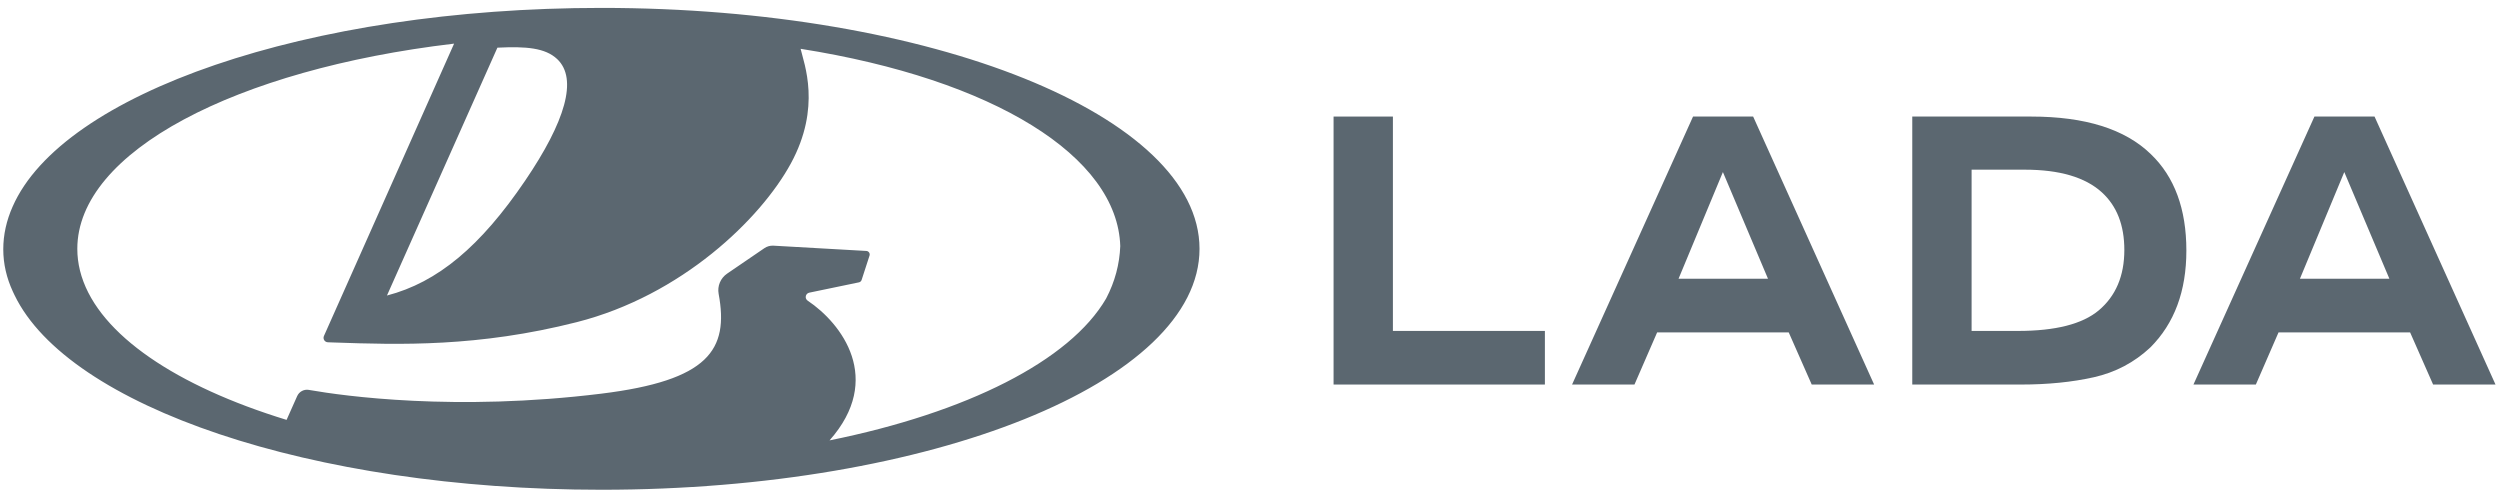 <?xml version="1.0" encoding="UTF-8"?> <svg xmlns="http://www.w3.org/2000/svg" xmlns:xlink="http://www.w3.org/1999/xlink" xmlns:xodm="http://www.corel.com/coreldraw/odm/2003" xml:space="preserve" width="131mm" height="26mm" style="shape-rendering:geometricPrecision; text-rendering:geometricPrecision; image-rendering:optimizeQuality; fill-rule:evenodd; clip-rule:evenodd" viewBox="0 0 13100 2600"> <defs> <style type="text/css"> .fil0 {fill:#5B6770;fill-rule:nonzero} </style> </defs> <g id="Слой_x0020_1">  <g id="_1890273799440"> <path class="fil0" d="M3151.81 41.41c-1543.15,0 -2825.73,449.38 -3085.55,1041.03 -32.27,72.66 -49.12,147.46 -49.12,223.86 0,76.25 17.22,149.89 49.81,220.66 0.92,2.09 1.99,4.16 2.94,6.26 2.22,4.66 4.31,9.35 6.66,13.99 281.53,580.78 1551.23,1019.11 3075.26,1019.11 1730.65,0 3133.64,-565.21 3133.64,-1262.45 0,-697.25 -1402.99,-1262.46 -3133.64,-1262.46zm-232.42 267.96l0 0c109.78,103.16 42.59,327.79 -167.95,637.77 -233.32,343.53 -457.43,532.15 -723.8,601.43l578.71 -1298.77c0,0 1.57,-0.08 2.34,-0.11 148.17,-7.21 248.23,0.98 310.7,59.68zm1312.82 1266.05l0 0c-6.37,-4.29 -10.31,-11.47 -10.31,-19.12 0,-11 7.77,-20.5 18.43,-22.7l260.65 -54.11c6.6,-1.38 11.81,-6.14 13.9,-12.5l41.48 -127.78c3.7,-11.59 -4.53,-23.51 -16.57,-24.22l-487.25 -27.68c-16.68,-0.93 -33.25,3.71 -47.04,13.08l-195.43 133.46c-34.4,23.52 -52.01,65.11 -44.37,106 54.56,293.9 -52.71,453.54 -614.8,522.93 -766.23,94.44 -1352.58,11.64 -1526.83,-18.74l-5.79 -1.01c-25.45,-4.42 -50.65,9.02 -61.15,32.62l-55.46 124.53c-577.07,-176.91 -977.62,-445.07 -1074.06,-752.23 -0.27,-0.87 -0.56,-1.74 -0.83,-2.63 -2.68,-8.72 -5.13,-17.47 -7.32,-26.26 -0.16,-0.62 -0.3,-1.22 -0.46,-1.85 -9.15,-37.27 -13.87,-75.08 -13.87,-113.34 0,-509.66 832.13,-939.7 1970.39,-1074.82 1.32,-0.16 3.97,-0.47 3.97,-0.47 0,0 -582.87,1309.43 -682.08,1531.99 -6.76,15.2 4.01,32.37 20.64,32.95l32.37 1.13c342,11.97 755.72,24.5 1271.9,-106.65 548.73,-139.43 963.15,-539.98 1121.79,-831.47 160.98,-295.75 68.78,-523.12 51.08,-600.84 1012.68,160.16 1660.7,564.19 1675,1033.97 -3.67,93.99 -27.65,185.95 -73.98,274.37 -190.09,326.85 -730.3,598.06 -1449.42,743.56 285.23,-321.89 63.61,-612.98 -114.58,-732.17z"></path> <g> <polygon class="fil0" points="7298.83,610.76 6987.9,610.76 6987.9,2014.98 8095.23,2014.98 8095.23,1734.06 7298.83,1734.06 "></polygon> <path class="fil0" d="M8871.54 610.76l-633.92 1404.22 326.99 0 118.87 -273.39 689.36 0 120.57 273.39 326.98 0 -633.91 -1404.22 -314.94 0zm156.47 290.87l0 0 236.29 559.04 -468.74 0 232.45 -559.04z"></path> <path class="fil0" d="M10644.12 610.79l-623.85 0 0 1404.22 569.64 0c140.47,0 267.52,-12.67 381.18,-38.13 113.66,-25.45 212.7,-77.59 296.88,-156.53 125.72,-125.61 188.57,-294.81 188.57,-507.5 0,-217.94 -62.13,-386.43 -186.51,-505.45 -135.1,-131.07 -343.76,-196.61 -625.91,-196.61zm353.04 1015.83l0 0c-85.63,71.62 -226.7,107.48 -423.22,107.48l-242.78 0 0 -844.98 278.85 0c181.88,0 316.26,39.46 403.22,118.3 78.94,71.72 118.3,172.4 118.3,302.34 0,135.92 -44.83,241.54 -134.37,316.86z"></path> <path class="fil0" d="M12749.48 2014.98l326.98 0 -633.9 -1404.22 -314.95 0 -633.91 1404.22 326.98 0 118.86 -273.39 689.37 0 120.57 273.39zm-465.41 -1113.35l0 0 236.31 559.04 -468.76 0 232.45 -559.04z"></path> </g> </g> </g> </svg> 